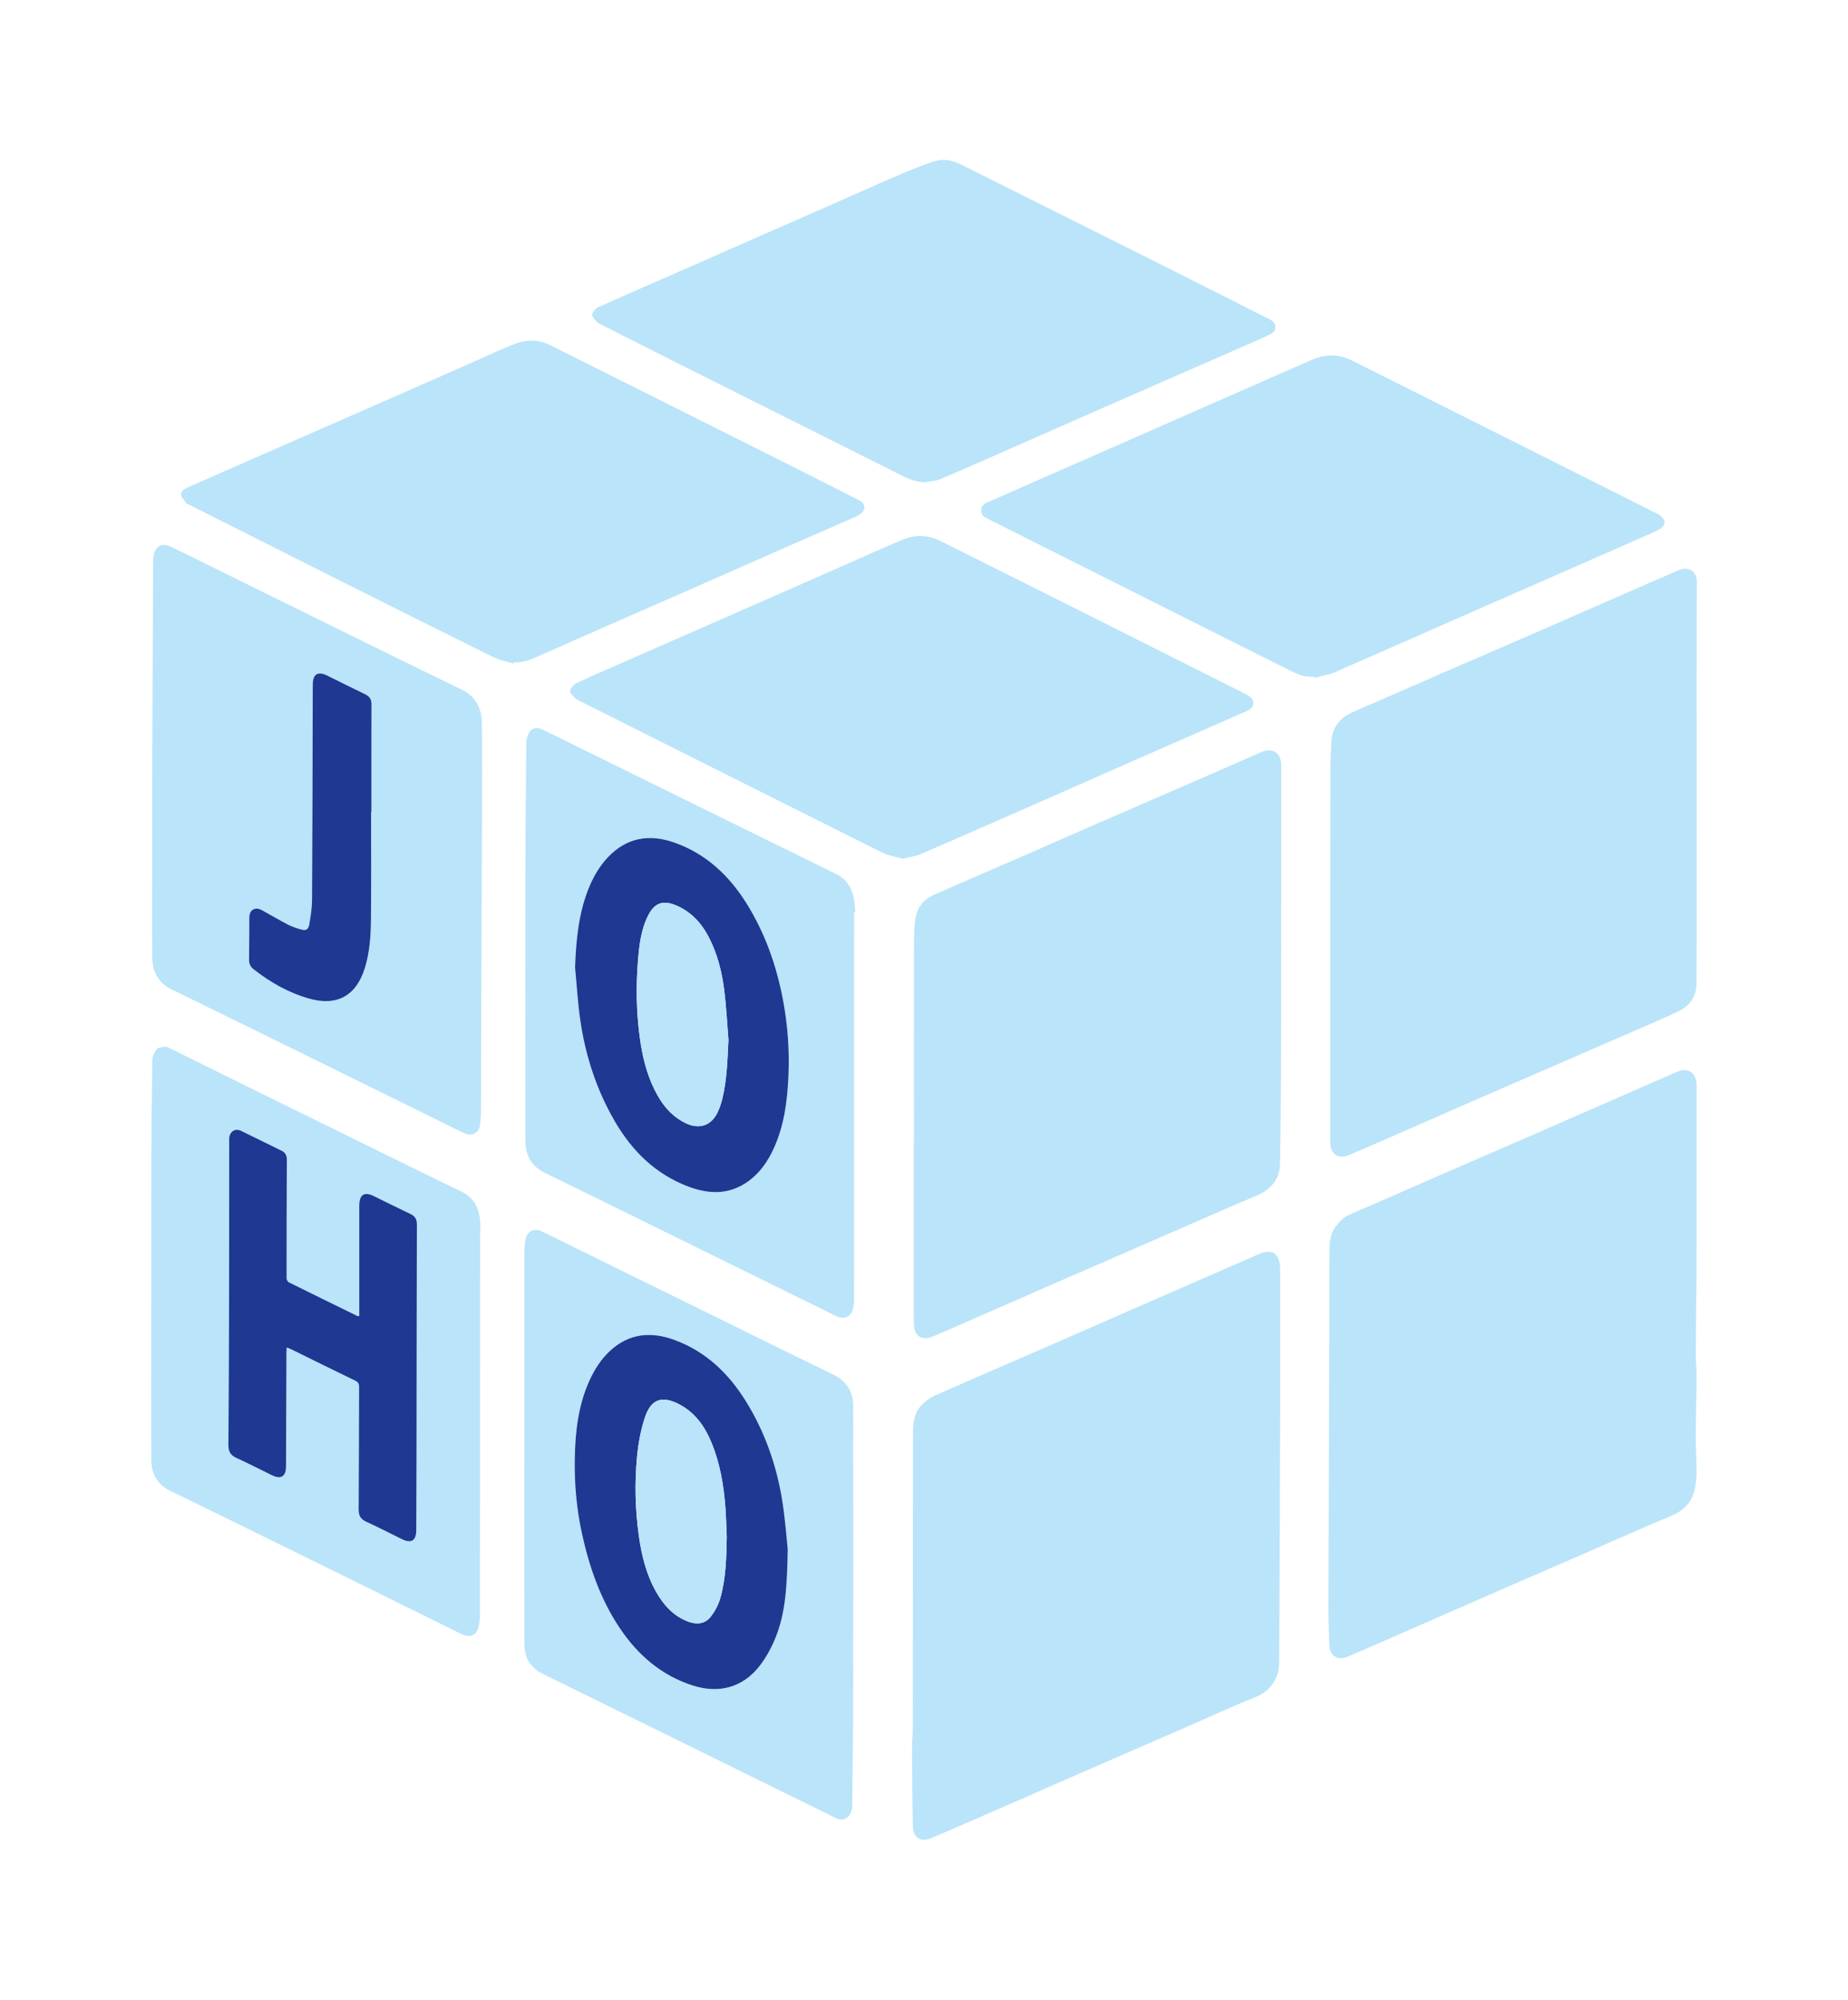 <svg xmlns="http://www.w3.org/2000/svg" xmlns:xlink="http://www.w3.org/1999/xlink" xmlns:svgjs="http://svgjs.dev/svgjs" version="1.1" width="413.52" height="447.36"><svg xmlns="http://www.w3.org/2000/svg" xmlns:xlink="http://www.w3.org/1999/xlink" id="SvgjsSvg1005" x="0px" y="0px" viewBox="0 0 413.52 447.36" style="enable-background:new 0 0 413.52 447.36;" xml:space="preserve"><g><path style="fill:#BAE4F9;" d="M379.637,263.719c0,6.097,0.025,12.194-0.007,18.29c-0.036,6.97-0.139,13.941-0.175,20.911 c-0.009,1.749,0.195,3.499,0.183,5.247c-0.031,4.367-0.17,8.733-0.187,13.1c-0.01,2.644,0.165,5.289,0.183,7.934 c0.008,1.099-0.118,2.208-0.283,3.298c-0.508,3.35-2.446,5.427-5.584,6.718c-6.019,2.477-11.954,5.16-17.924,7.755 c-7.021,3.051-14.046,6.091-21.063,9.15c-6.46,2.817-12.911,5.654-19.369,8.478c-4.589,2.007-9.17,4.031-13.776,5.999 c-2.34,1-4.096-0.125-4.192-2.668c-0.109-2.896-0.195-5.796-0.188-8.693c0.051-20.543,0.132-41.085,0.195-61.628 c0.018-5.881-0.024-11.763,0.028-17.644c0.018-1.963,0.157-3.951,1.434-5.613c0.9-1.171,1.911-2.14,3.341-2.749 c6.482-2.764,12.92-5.634,19.381-8.449c6.854-2.986,13.719-5.946,20.574-8.93c5.872-2.556,11.735-5.129,17.603-7.693 c5.212-2.278,10.414-4.578,15.642-6.821c2.306-0.989,4.18,0.389,4.185,3.029c0.013,6.993,0.004,13.987,0.004,20.98 C379.642,263.719,379.64,263.719,379.637,263.719z"/><path style="fill:#BAE4F9;" d="M204.498,255.278c0-13.483-0.011-26.967,0.009-40.45c0.004-2.897-0.029-5.808,0.236-8.687 c0.242-2.634,1.604-4.784,4.095-5.892c6.307-2.804,12.662-5.501,18.99-8.26c5.968-2.602,11.92-5.241,17.889-7.841 c6.853-2.985,13.72-5.938,20.576-8.919c5.282-2.297,10.561-4.599,15.828-6.929c2.642-1.169,4.565,0.046,4.565,2.958 c-0.001,19.257,0.013,38.514-0.022,57.77c-0.019,10.428-0.05,20.858-0.233,31.284c-0.062,3.546-2.078,5.857-5.416,7.243 c-6.639,2.757-13.196,5.709-19.79,8.575c-7.544,3.28-15.094,6.547-22.636,9.834c-6.46,2.816-12.911,5.653-19.367,8.477 c-3.441,1.505-6.872,3.035-10.333,4.495c-2.691,1.135-4.413-0.061-4.413-2.993c-0.002-13.555-0.001-27.11-0.001-40.665 C204.484,255.278,204.491,255.278,204.498,255.278z"/><path style="fill:#BAE4F9;" d="M286.458,301.1c0,5.271,0.015,10.542-0.003,15.814c-0.062,18.388-0.125,36.776-0.215,55.163 c-0.015,3.148-1.886,6.208-5.097,7.495c-5.376,2.155-10.636,4.599-15.949,6.912c-7.575,3.298-15.158,6.579-22.73,9.883 c-5.967,2.603-11.921,5.237-17.888,7.84c-5.409,2.36-10.819,4.718-16.246,7.037c-2.233,0.954-3.986-0.101-4.05-2.581 c-0.148-5.728-0.167-11.46-0.198-17.19c-0.009-1.75,0.169-3.5,0.171-5.25c0.02-21.909,0.018-43.819,0.038-65.728 c0.002-2.252,0.326-4.486,1.953-6.185c0.84-0.877,1.906-1.648,3.016-2.137c9.129-4.029,18.296-7.971,27.443-11.958 c7.607-3.315,15.203-6.659,22.807-9.982c7.375-3.223,14.753-6.437,22.132-9.65c3.496-1.522,4.788,0.352,4.811,3.307 c0.044,5.737,0.013,11.475,0.013,17.212C286.463,301.1,286.46,301.1,286.458,301.1z"/><path style="fill:#BAE4F9;" d="M379.652,175.101c0,14.955,0.032,29.91-0.029,44.865c-0.011,2.719-1.354,4.956-3.813,6.152 c-3.729,1.815-7.572,3.398-11.375,5.059c-5.408,2.363-10.824,4.71-16.237,7.061c-6.398,2.778-12.802,5.544-19.195,8.332 c-5.968,2.603-11.924,5.234-17.891,7.84c-3.081,1.346-6.169,2.678-9.265,3.99c-2.412,1.022-4.185-0.201-4.186-2.892 c-0.007-11.154,0-22.307,0.003-33.461c0.004-14.274-0.006-28.547,0.023-42.821c0.009-4.476-0.011-8.958,0.234-13.424 c0.175-3.199,2.061-5.341,5.022-6.611c6.641-2.847,13.251-5.766,19.879-8.645c6.857-2.979,13.723-5.936,20.578-8.92 c6.429-2.798,12.848-5.623,19.274-8.429c4.36-1.904,8.716-3.819,13.093-5.682c2.152-0.916,3.944,0.452,3.931,2.612 C379.611,145.119,379.652,160.11,379.652,175.101z"/><path style="fill:#BAE4F9;" d="M34.064,192.246c0-6.706-0.02-13.412,0.004-20.117c0.055-15.556,0.13-31.111,0.199-46.667 c0.001-0.322-0.015-0.652,0.046-0.965c0.476-2.463,1.949-3.185,4.238-2.058c6.236,3.069,12.464,6.155,18.699,9.228 c9.222,4.545,18.444,9.09,27.672,13.624c6.108,3.001,12.213,6.01,18.346,8.958c3.16,1.519,4.498,4.195,4.547,7.446 c0.118,7.851,0.054,15.706,0.028,23.559c-0.056,17.205-0.137,34.41-0.201,51.615c-0.015,3.945,0.012,7.889-0.012,11.834 c-0.006,0.997-0.083,1.999-0.218,2.987c-0.226,1.651-1.681,2.529-3.247,1.922c-1.098-0.426-2.141-0.998-3.2-1.52 c-6.267-3.088-12.53-6.184-18.797-9.27c-8.517-4.193-17.035-8.384-25.557-12.567c-6.077-2.983-12.164-5.946-18.242-8.927 c-2.869-1.407-4.239-3.869-4.282-6.921c-0.105-7.386-0.034-14.774-0.034-22.161C34.056,192.246,34.06,192.246,34.064,192.246z M83.036,181.599c0.026,0,0.052,0,0.079,0c0-7.995-0.014-15.99,0.017-23.985c0.004-1.112-0.387-1.803-1.389-2.284 c-2.836-1.36-5.647-2.774-8.466-4.171c-2.156-1.068-3.283-0.384-3.289,1.996c-0.044,16.023-0.071,32.046-0.162,48.069 c-0.01,1.846-0.287,3.706-0.61,5.53c-0.22,1.244-0.727,1.489-1.942,1.152c-0.993-0.276-1.99-0.617-2.901-1.091 c-1.966-1.022-3.867-2.168-5.815-3.225c-1.486-0.806-2.759-0.034-2.77,1.654c-0.021,3.154-0.007,6.309-0.055,9.463 c-0.014,0.912,0.3,1.57,1.005,2.123c3.753,2.943,7.846,5.271,12.445,6.572c6.265,1.772,10.566-0.664,12.476-6.89 c1.116-3.639,1.325-7.393,1.358-11.148C83.083,197.444,83.036,189.521,83.036,181.599z"/><path style="fill:#BAE4F9;" d="M201.929,192.103c-1.468-0.439-3.168-0.693-4.63-1.422c-22.571-11.264-45.112-22.59-67.659-33.903 c-0.256-0.128-0.562-0.22-0.743-0.42c-0.507-0.559-1.403-1.234-1.326-1.738c0.105-0.689,0.844-1.524,1.524-1.844 c3.722-1.749,7.508-3.362,11.274-5.016c5.109-2.243,10.22-4.482,15.33-6.722c5.569-2.441,11.14-4.877,16.707-7.321 c4.978-2.186,9.952-4.382,14.928-6.572c4.878-2.147,9.731-4.355,14.645-6.417c2.832-1.188,5.727-1.071,8.51,0.319 c9.873,4.932,19.747,9.863,29.612,14.813c12.81,6.427,25.611,12.872,38.416,19.309c0.192,0.097,0.401,0.171,0.573,0.295 c0.66,0.477,1.433,0.882,1.359,1.889c-0.072,0.974-0.789,1.421-1.547,1.754c-8.938,3.93-17.889,7.834-26.828,11.761 c-6.91,3.036-13.804,6.108-20.715,9.143c-8.482,3.725-16.963,7.452-25.472,11.114C204.733,191.621,203.42,191.746,201.929,192.103z "/><path style="fill:#BAE4F9;" d="M294.02,151.383c-1.741,0.15-3.328-0.364-4.853-1.127c-5.354-2.677-10.708-5.352-16.058-8.038 c-17.167-8.617-34.334-17.235-51.494-25.865c-0.971-0.488-2.159-0.878-2.06-2.304c0.093-1.344,1.282-1.606,2.237-2.029 c5.069-2.248,10.149-4.471,15.226-6.699c6.224-2.732,12.451-5.457,18.673-8.191c5.044-2.216,10.082-4.447,15.126-6.663 c6.223-2.734,12.449-5.459,18.674-8.189c1.311-0.575,2.623-1.145,3.931-1.726c3.086-1.371,6.133-1.394,9.187,0.144 c7.011,3.53,14.041,7.02,21.057,10.541c15.598,7.828,31.191,15.665,46.787,23.499c0.224,0.113,0.459,0.208,0.67,0.341 c1.822,1.142,1.797,2.582-0.139,3.515c-2.256,1.087-4.563,2.066-6.856,3.075c-5.108,2.248-10.22,4.486-15.332,6.726 c-5.57,2.441-11.143,4.874-16.711,7.32c-5.045,2.215-10.083,4.447-15.128,6.663c-5.568,2.446-11.14,4.881-16.71,7.321 c-0.655,0.287-1.287,0.65-1.968,0.854c-1.385,0.414-2.795,0.744-4.194,1.108C294.064,151.567,294.042,151.475,294.02,151.383z"/><path style="fill:#BAE4F9;" d="M114.946,148.461c-1.515-0.465-3.128-0.731-4.53-1.426c-12.973-6.426-25.913-12.916-38.854-19.406 c-9.736-4.883-19.458-9.792-29.187-14.69c-0.224-0.113-0.518-0.173-0.657-0.352c-0.437-0.563-1.031-1.127-1.166-1.773 c-0.187-0.899,0.64-1.407,1.356-1.725c5.262-2.339,10.541-4.64,15.814-6.952c5.11-2.241,10.22-4.481,15.33-6.722 c6.223-2.729,12.449-5.454,18.67-8.187c5.01-2.202,10.014-4.418,15.024-6.621c2.881-1.267,5.723-2.643,8.666-3.746 c2.514-0.942,5.124-0.919,7.603,0.321c17.755,8.88,35.509,17.761,53.258,26.654c5.092,2.551,10.165,5.14,15.247,7.713 c0.352,0.178,0.72,0.334,1.044,0.554c1.078,0.732,1.173,1.802,0.202,2.675c-0.391,0.351-0.871,0.634-1.355,0.847 c-6.155,2.706-12.323,5.385-18.479,8.089c-6.223,2.733-12.433,5.493-18.655,8.227c-6.156,2.704-12.323,5.384-18.48,8.087 c-5.044,2.214-10.084,4.437-15.118,6.675c-1.804,0.802-3.592,1.626-5.646,1.446C115.004,148.251,114.975,148.356,114.946,148.461z"/><path style="fill:#BAE4F9;" d="M207.057,107.898c-1.78-0.029-3.343-0.557-4.88-1.327c-16.918-8.483-33.848-16.941-50.768-25.42 c-5.766-2.89-11.512-5.818-17.268-8.729c-0.128-0.065-0.296-0.098-0.377-0.201c-0.465-0.594-1.28-1.218-1.257-1.804 c0.023-0.598,0.76-1.422,1.384-1.704c6.001-2.704,12.046-5.309,18.074-7.954c5.046-2.214,10.083-4.446,15.128-6.662 c6.223-2.734,12.452-5.455,18.676-8.19c5.077-2.231,10.133-4.513,15.23-6.697c2.685-1.15,5.396-2.272,8.176-3.153 c1.958-0.621,3.999-0.181,5.827,0.73c15.782,7.87,31.551,15.765,47.316,23.668c6.92,3.468,13.822,6.971,20.732,10.458 c0.256,0.129,0.508,0.266,0.768,0.388c0.812,0.38,1.545,0.862,1.561,1.862c0.017,1.034-0.807,1.482-1.581,1.844 c-1.88,0.879-3.789,1.694-5.689,2.527c-5.046,2.212-10.094,4.419-15.14,6.628c-5.67,2.482-11.341,4.959-17.008,7.449 c-5.569,2.446-11.13,4.911-16.699,7.357c-6.257,2.747-12.506,5.513-18.791,8.193C209.42,107.609,208.199,107.662,207.057,107.898z"/><path style="fill:#BAE4F9;" d="M33.849,293.21c0-10.831-0.025-21.661,0.008-32.492c0.024-7.847,0.095-15.693,0.232-23.538 c0.015-0.846,0.442-1.832,1-2.471c0.382-0.437,1.317-0.446,2.018-0.523c0.314-0.034,0.672,0.214,0.991,0.372 c6.685,3.295,13.364,6.601,20.05,9.895c8.774,4.322,17.549,8.641,26.328,12.952c6.302,3.095,12.605,6.189,18.92,9.257 c2.552,1.24,3.667,3.426,4.008,6.064c0.167,1.29,0.033,2.619,0.032,3.931c-0.007,28.224-0.01,56.448-0.039,84.672 c-0.001,0.986-0.149,2-0.411,2.951c-0.394,1.43-1.501,1.978-2.921,1.585c-0.377-0.104-0.742-0.266-1.094-0.439 c-7.422-3.664-14.839-7.338-22.262-10.999c-8.933-4.405-17.868-8.804-26.809-13.193c-5.273-2.588-10.564-5.141-15.837-7.73 c-2.826-1.387-4.188-3.796-4.205-6.834c-0.064-11.153-0.025-22.307-0.025-33.46C33.839,293.21,33.844,293.21,33.849,293.21z M80.395,294.411c-0.209,0.022-0.292,0.058-0.345,0.032c-5.139-2.512-10.28-5.021-15.402-7.567 c-0.263-0.131-0.515-0.59-0.516-0.897c-0.005-8.82,0.014-17.641,0.056-26.461c0.005-0.96-0.271-1.647-1.171-2.084 c-3.023-1.468-6.024-2.983-9.051-4.443c-1.328-0.64-2.539,0.11-2.672,1.591c-0.022,0.249-0.007,0.502-0.007,0.753 c-0.008,11.475,0,22.949-0.027,34.424c-0.026,11.185-0.071,22.37-0.152,33.554c-0.01,1.404,0.483,2.252,1.769,2.841 c2.665,1.22,5.279,2.552,7.91,3.847c2.096,1.032,3.207,0.35,3.215-1.982c0.031-8.496,0.064-16.993,0.099-25.489 c0.001-0.313,0.03-0.626,0.054-1.076c0.42,0.168,0.752,0.277,1.062,0.429c4.75,2.332,9.488,4.689,14.255,6.985 c0.709,0.341,0.884,0.749,0.881,1.476c-0.042,9.107-0.032,18.215-0.1,27.322c-0.01,1.365,0.415,2.183,1.679,2.761 c2.697,1.234,5.338,2.592,7.999,3.905c2.095,1.034,3.212,0.336,3.22-2.021c0.019-5.378,0.047-10.756,0.055-16.134 c0.025-17.427,0.034-34.854,0.081-52.281c0.003-1.172-0.442-1.845-1.477-2.333c-2.716-1.281-5.402-2.624-8.096-3.952 c-2.202-1.086-3.317-0.387-3.318,2.101c-0.002,6.957-0.001,13.913-0.001,20.87C80.395,291.863,80.395,293.144,80.395,294.411z"/><path style="fill:#BAE4F9;" d="M191.127,204.108c0,28.824,0.002,57.648-0.011,86.471c0,0.744-0.082,1.505-0.256,2.227 c-0.44,1.822-1.988,2.483-3.745,1.624c-4.537-2.22-9.066-4.457-13.598-6.688c-8.936-4.398-17.87-8.798-26.807-13.192 c-8.262-4.062-16.517-8.138-24.796-12.166c-2.988-1.454-4.338-3.934-4.344-7.077c-0.044-20.368-0.035-40.737-0.002-61.105 c0.015-9.352,0.122-18.704,0.2-28.055c0.003-0.421,0.075-0.858,0.202-1.259c0.616-1.948,1.806-2.469,3.62-1.582 c4.119,2.014,8.233,4.04,12.347,6.065c9.61,4.731,19.217,9.469,28.828,14.197c8.1,3.985,16.205,7.961,24.308,11.94 c2.515,1.235,3.686,3.379,4.069,6.043c0.121,0.846,0.182,1.7,0.271,2.55C191.317,204.103,191.222,204.106,191.127,204.108z M128.676,216.428c0.372,3.882,0.598,7.785,1.148,11.642c1.146,8.04,3.624,15.669,7.706,22.719 c3.902,6.739,9.207,11.952,16.629,14.721c5.029,1.876,9.833,1.709,14.131-1.905c2.093-1.759,3.586-3.987,4.737-6.443 c2.431-5.19,3.142-10.747,3.396-16.388c0.259-5.748-0.148-11.457-1.222-17.109c-1.461-7.691-4.023-14.982-8.201-21.637 c-3.895-6.204-9.026-11.025-16.04-13.516c-5.626-1.999-10.732-1.181-14.958,3.298c-1.887,2.001-3.249,4.354-4.273,6.9 C129.444,204.392,128.903,210.355,128.676,216.428z"/><path style="fill:#BAE4F9;" d="M117.345,323.682c0-14.597-0.004-29.194,0.01-43.792c0.001-0.853,0.08-1.716,0.23-2.555 c0.342-1.91,1.957-2.696,3.711-1.836c4.696,2.304,9.387,4.619,14.081,6.929c9.001,4.429,18.002,8.86,27.005,13.286 c8.07,3.968,16.13,7.956,24.222,11.88c2.967,1.439,4.293,3.895,4.3,6.988c0.046,21.806,0.032,43.612-0.001,65.418 c-0.012,7.955-0.121,15.909-0.2,23.864c-0.005,0.456-0.076,0.931-0.219,1.364c-0.551,1.669-1.906,2.245-3.475,1.478 c-4.378-2.14-8.749-4.294-13.121-6.446c-9.354-4.605-18.706-9.216-28.062-13.818c-8.166-4.017-16.336-8.025-24.503-12.038 c-2.698-1.326-3.958-3.648-3.97-6.501c-0.064-14.74-0.03-29.481-0.03-44.222C117.33,323.682,117.337,323.682,117.345,323.682z M176.271,346.6c-0.266-2.387-0.562-6.97-1.326-11.474c-1.314-7.75-3.936-15.079-8.121-21.778 c-3.859-6.175-8.915-11.014-15.868-13.574c-5.232-1.927-10.14-1.53-14.411,2.392c-1.978,1.817-3.42,4.044-4.545,6.468 c-2.601,5.609-3.277,11.604-3.386,17.683c-0.102,5.673,0.407,11.305,1.625,16.856c1.645,7.495,4.158,14.659,8.459,21.078 c4.018,5.997,9.254,10.522,16.221,12.791c5.881,1.916,11.213,0.499,14.965-4.236c1.486-1.876,2.679-4.074,3.594-6.295 C175.809,360.853,176.119,354.828,176.271,346.6z"/><path style="fill:#1F3892;" d="M83.036,181.599c0,7.922,0.047,15.845-0.021,23.766c-0.032,3.755-0.241,7.509-1.358,11.148 c-1.91,6.226-6.211,8.662-12.476,6.89c-4.599-1.301-8.692-3.629-12.445-6.572c-0.705-0.553-1.019-1.211-1.005-2.123 c0.049-3.154,0.034-6.309,0.055-9.463c0.011-1.688,1.285-2.46,2.77-1.654c1.948,1.057,3.849,2.203,5.815,3.225 c0.911,0.474,1.908,0.815,2.901,1.091c1.214,0.337,1.722,0.091,1.942-1.152c0.322-1.824,0.599-3.684,0.61-5.53 c0.09-16.023,0.118-32.046,0.162-48.069c0.007-2.38,1.133-3.064,3.289-1.996c2.819,1.397,5.63,2.81,8.466,4.171 c1.002,0.48,1.393,1.172,1.389,2.284c-0.031,7.995-0.017,15.99-0.017,23.985C83.088,181.599,83.062,181.599,83.036,181.599z"/><path style="fill:#1F3892;" d="M80.395,294.411c0-1.266,0-2.548,0-3.829c0-6.957-0.001-13.913,0.001-20.87 c0.001-2.488,1.116-3.187,3.318-2.101c2.693,1.328,5.38,2.672,8.096,3.952c1.035,0.488,1.48,1.161,1.477,2.333 c-0.047,17.427-0.056,34.854-0.081,52.281c-0.008,5.378-0.036,10.756-0.055,16.134c-0.008,2.357-1.125,3.055-3.22,2.021 c-2.661-1.313-5.301-2.672-7.999-3.905c-1.264-0.578-1.689-1.396-1.679-2.761c0.068-9.107,0.058-18.214,0.1-27.322 c0.003-0.727-0.172-1.135-0.881-1.476c-4.767-2.296-9.505-4.653-14.255-6.985c-0.31-0.152-0.642-0.261-1.062-0.429 c-0.023,0.45-0.052,0.763-0.054,1.076c-0.035,8.496-0.068,16.993-0.099,25.489c-0.008,2.332-1.119,3.014-3.215,1.982 c-2.63-1.295-5.245-2.627-7.91-3.847c-1.286-0.589-1.779-1.437-1.769-2.841c0.081-11.185,0.126-22.369,0.152-33.554 c0.027-11.475,0.019-22.949,0.027-34.424c0-0.251-0.015-0.504,0.007-0.753c0.133-1.481,1.345-2.231,2.672-1.591 c3.027,1.46,6.028,2.975,9.051,4.443c0.9,0.437,1.176,1.124,1.171,2.084c-0.042,8.82-0.061,17.641-0.056,26.461 c0,0.306,0.253,0.766,0.516,0.897c5.122,2.547,10.263,5.055,15.402,7.567C80.102,294.468,80.185,294.432,80.395,294.411z"/><path style="fill:#1F3892;" d="M128.676,216.428c0.227-6.072,0.767-12.035,3.054-17.719c1.024-2.546,2.386-4.899,4.273-6.9 c4.226-4.48,9.332-5.297,14.958-3.298c7.013,2.492,12.144,7.312,16.04,13.516c4.178,6.655,6.741,13.946,8.201,21.637 c1.073,5.652,1.481,11.362,1.222,17.109c-0.255,5.641-0.965,11.198-3.396,16.388c-1.151,2.457-2.644,4.684-4.737,6.443 c-4.298,3.614-9.102,3.78-14.131,1.905c-7.422-2.768-12.728-7.982-16.629-14.721c-4.082-7.05-6.56-14.679-7.706-22.719 C129.275,224.213,129.049,220.31,128.676,216.428z M163.005,232.667c-0.308-3.742-0.485-7.5-0.958-11.221 c-0.51-4.014-1.487-7.938-3.342-11.586c-1.693-3.33-4.074-5.96-7.606-7.383c-2.811-1.133-4.659-0.425-6.032,2.265 c-1.649,3.23-2.041,6.761-2.32,10.288c-0.451,5.688-0.356,11.377,0.411,17.041c0.539,3.984,1.44,7.874,3.209,11.516 c1.617,3.328,3.772,6.16,7.245,7.762c2.893,1.334,5.526,0.452,6.922-2.421c0.48-0.987,0.842-2.055,1.1-3.123 C162.676,241.492,162.772,237.088,163.005,232.667z"/><path style="fill:#1F3892;" d="M176.271,346.6c-0.151,8.228-0.462,14.253-2.793,19.912c-0.915,2.221-2.108,4.419-3.594,6.295 c-3.751,4.735-9.083,6.152-14.965,4.236c-6.967-2.27-12.203-6.794-16.221-12.791c-4.301-6.419-6.815-13.583-8.459-21.078 c-1.218-5.551-1.726-11.183-1.625-16.856c0.109-6.079,0.784-12.074,3.386-17.683c1.124-2.424,2.566-4.651,4.545-6.468 c4.271-3.922,9.179-4.319,14.411-2.392c6.953,2.56,12.009,7.399,15.868,13.574c4.185,6.698,6.807,14.027,8.121,21.778 C175.708,339.63,176.005,344.213,176.271,346.6z M162.622,343.774c-0.105-2.289-0.148-4.582-0.328-6.865 c-0.376-4.756-1.184-9.431-2.97-13.889c-1.473-3.677-3.593-6.837-7.19-8.777c-3.934-2.121-6.462-1.315-7.841,2.905 c-0.901,2.757-1.452,5.685-1.732,8.578c-0.575,5.928-0.441,11.875,0.383,17.788c0.615,4.416,1.66,8.712,3.886,12.63 c1.704,2.999,3.928,5.459,7.276,6.675c1.909,0.693,3.723,0.428,4.963-1.178c0.933-1.208,1.7-2.662,2.117-4.127 C162.46,353.035,162.534,348.402,162.622,343.774z"/><path style="fill:#BAE4F9;" d="M163.005,232.667c-0.233,4.421-0.329,8.826-1.371,13.137c-0.258,1.069-0.62,2.136-1.1,3.123 c-1.396,2.873-4.029,3.756-6.922,2.421c-3.473-1.602-5.628-4.433-7.245-7.762c-1.769-3.642-2.669-7.531-3.209-11.516 c-0.767-5.664-0.862-11.353-0.411-17.041c0.279-3.527,0.671-7.058,2.32-10.288c1.373-2.69,3.221-3.398,6.032-2.265 c3.533,1.423,5.913,4.054,7.606,7.383c1.855,3.648,2.832,7.572,3.342,11.586C162.52,225.166,162.697,228.925,163.005,232.667z"/><path style="fill:#BAE4F9;" d="M162.622,343.774c-0.088,4.628-0.162,9.261-1.436,13.741c-0.417,1.465-1.184,2.919-2.117,4.127 c-1.24,1.606-3.054,1.871-4.963,1.178c-3.348-1.215-5.573-3.676-7.276-6.675c-2.226-3.919-3.27-8.214-3.886-12.63 c-0.824-5.913-0.959-11.86-0.383-17.788c0.281-2.893,0.831-5.82,1.732-8.578c1.379-4.22,3.907-5.026,7.841-2.905 c3.597,1.939,5.717,5.1,7.19,8.777c1.785,4.457,2.594,9.132,2.97,13.889C162.474,339.192,162.517,341.486,162.622,343.774z"/></g></svg><style>@media (prefers-color-scheme: light) { :root { filter: none; } }
@media (prefers-color-scheme: dark) { :root { filter: none; } }</style></svg>